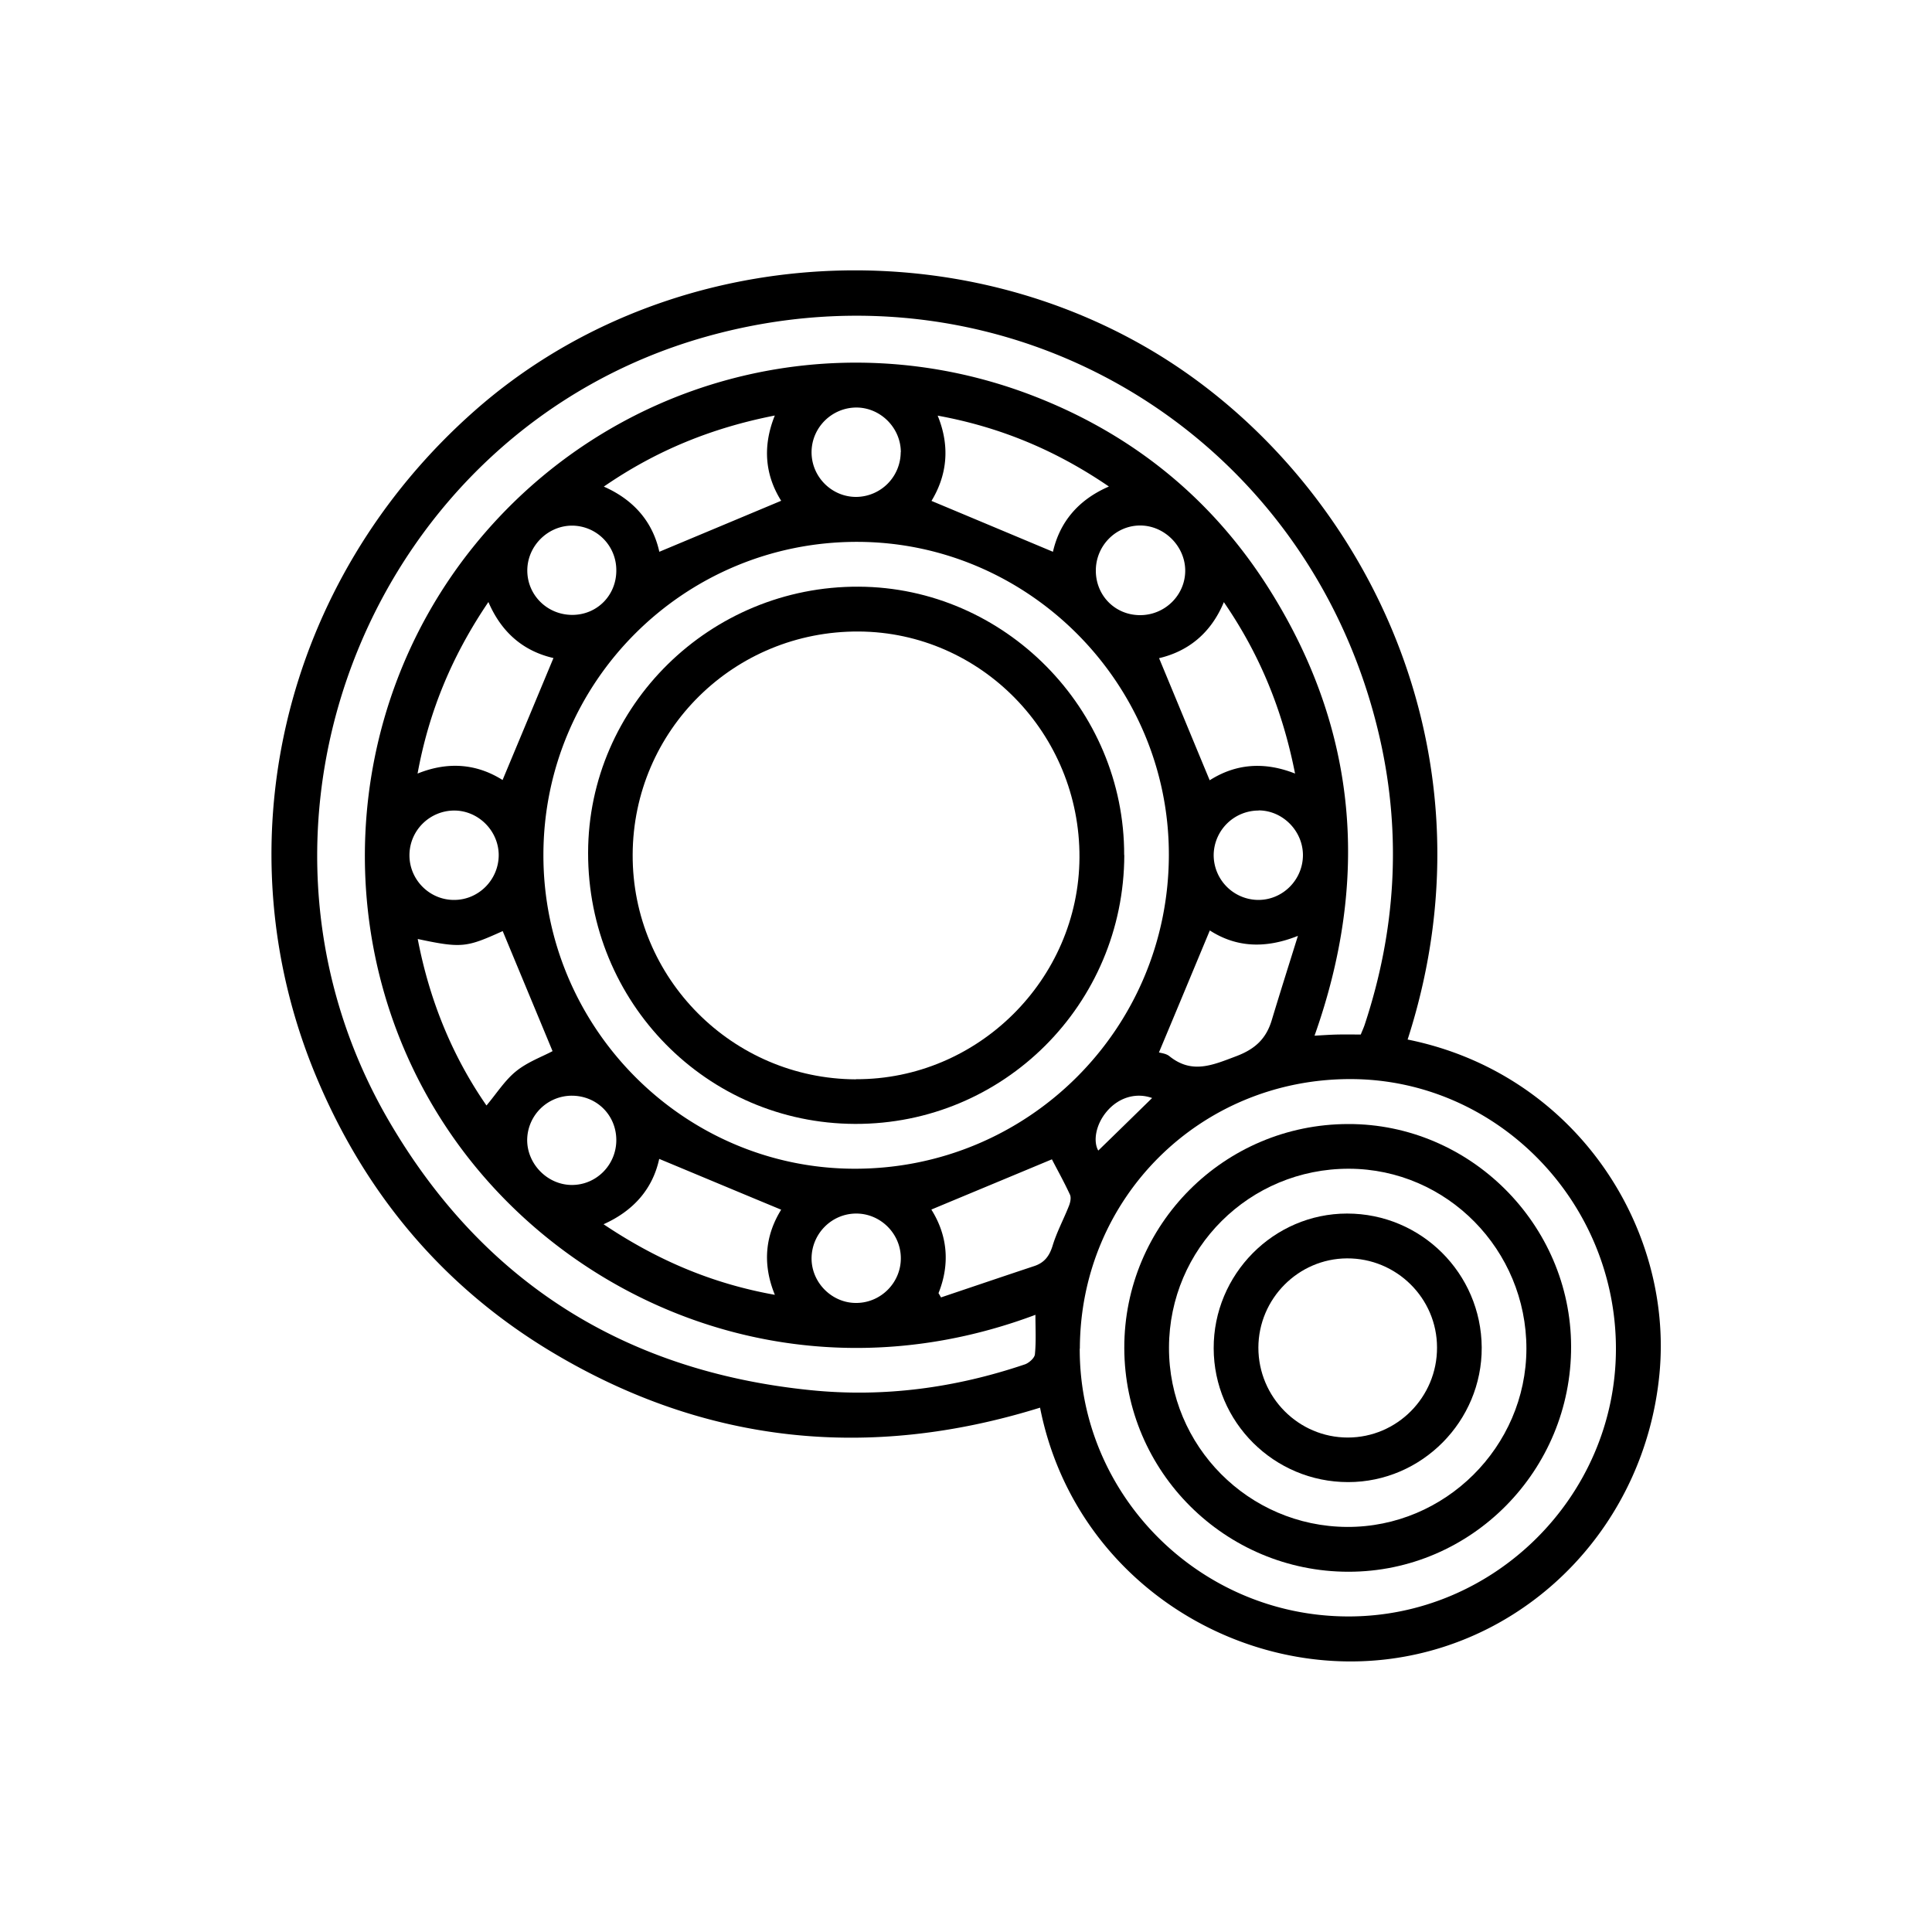 <svg xmlns="http://www.w3.org/2000/svg" id="Layer_1" data-name="Layer 1" viewBox="0 0 150 150"><defs><style>.cls-1{fill:#000;stroke-width:0}</style></defs><path d="M0 0h150v150H0z" style="fill:none;stroke-width:0"/><path d="M109.29 80.71c12.91 2.6 20.65 14.49 19.55 25.96-1.12 11.63-9.89 20.67-20.88 22.12-12.03 1.59-24.6-6.27-27.21-19.5-13.25 4.12-25.95 2.84-37.89-4.31-8.35-5-14.37-12.13-18.18-21.09-7.7-18.05-2.8-38.83 12.23-52.05 14.13-12.43 35.62-14.33 52-4.92 16.14 9.27 27.85 30.62 20.38 53.78Zm-28.92 21.38c-18.65 6.98-36.83-1.08-45.78-14.66-9.05-13.72-8.24-32 2.11-44.92C47.18 29.43 64.76 24.68 80.39 30.8c7.71 3.02 13.85 8.05 18.24 15.08 6.8 10.88 7.72 22.44 3.43 34.53.71-.04 1.28-.08 1.86-.09.57-.01 1.15 0 1.73 0 .11-.28.22-.51.3-.75 2.41-7.28 2.88-14.68 1.2-22.16-5.37-23.83-28.88-37.86-52.33-31.27-25.83 7.26-38.18 37.62-24.63 60.88 7.29 12.51 18.32 19.45 32.73 20.91 5.69.58 11.24-.17 16.65-2 .32-.11.75-.49.78-.78.1-1 .04-2.01.04-3.08ZM42.19 66.37C42.17 79.73 53.03 90.7 66.3 90.74c13.51.04 24.43-10.84 24.45-24.36.02-13.32-10.88-24.28-24.17-24.31-13.46-.03-24.38 10.85-24.39 24.3Zm41.64 38.34c-.03 11.39 9.31 20.74 20.77 20.79 11.38.06 20.82-9.31 20.86-20.71.04-11.49-9.23-20.97-20.55-21.01-11.72-.04-21.04 9.22-21.07 20.92ZM51.18 89.98c-.49 2.25-1.91 3.99-4.32 5.07 4.13 2.77 8.42 4.61 13.3 5.48-1.03-2.51-.68-4.72.49-6.61-3.14-1.3-6.24-2.6-9.46-3.94Zm8.98-57.72c-4.9.96-9.22 2.72-13.28 5.52 2.43 1.07 3.82 2.84 4.31 5.06 3.18-1.33 6.31-2.64 9.46-3.96-1.2-1.91-1.5-4.13-.49-6.63Zm25.93 5.51c-4.1-2.8-8.42-4.61-13.29-5.5 1.03 2.51.66 4.74-.48 6.62 3.18 1.33 6.28 2.63 9.43 3.95.51-2.23 1.89-4 4.33-5.06Zm14.46 22.3c-.97-4.92-2.73-9.25-5.53-13.32-1.04 2.5-2.86 3.84-5.03 4.35 1.33 3.2 2.62 6.33 3.93 9.48 1.95-1.24 4.15-1.5 6.63-.52ZM32.43 72.89c.91 4.76 2.68 9.1 5.34 12.94.8-.95 1.43-1.96 2.3-2.66.89-.72 2.03-1.13 2.83-1.56-1.28-3.09-2.58-6.21-3.87-9.32-2.8 1.26-3.15 1.35-6.61.61Zm5.49-26.15c-2.8 4.13-4.61 8.45-5.5 13.32 2.5-1.01 4.71-.69 6.6.5 1.32-3.16 2.63-6.3 3.95-9.47-2.21-.51-3.98-1.86-5.05-4.35Zm62.85 25.92c-2.7 1.08-4.93.81-6.84-.42-1.32 3.17-2.62 6.3-3.95 9.47.15.05.55.08.81.29 1.76 1.42 3.37.69 5.2 0 1.48-.56 2.32-1.37 2.75-2.8.63-2.09 1.29-4.17 2.03-6.54Zm-27.91 27.73c.07.11.13.22.2.34 2.41-.81 4.82-1.63 7.23-2.43.79-.26 1.18-.77 1.43-1.57.32-1.06.86-2.06 1.27-3.1.11-.27.19-.65.08-.88-.46-1-1-1.96-1.4-2.74-3.09 1.29-6.22 2.59-9.36 3.9 1.22 1.94 1.49 4.15.56 6.48Zm-2.92-65.28c0-1.88-1.56-3.46-3.44-3.47-1.9 0-3.46 1.53-3.49 3.42-.03 1.94 1.56 3.54 3.49 3.52a3.483 3.483 0 0 0 3.43-3.47ZM35.28 62.93c-1.9 0-3.46 1.52-3.49 3.42-.03 1.94 1.56 3.54 3.49 3.52 1.89-.01 3.43-1.57 3.44-3.47 0-1.88-1.56-3.46-3.44-3.47Zm62.45 0a3.492 3.492 0 0 0-3.5 3.41 3.483 3.483 0 0 0 3.49 3.53c1.89-.01 3.43-1.57 3.44-3.47 0-1.88-1.56-3.47-3.43-3.48ZM69.94 97.67c-.01-1.89-1.57-3.45-3.46-3.45-1.94 0-3.5 1.61-3.47 3.55.04 1.88 1.64 3.43 3.52 3.39 1.89-.03 3.43-1.6 3.41-3.5ZM88.5 47.76c1.95.01 3.54-1.57 3.52-3.49-.02-1.86-1.6-3.45-3.46-3.47-1.92-.02-3.49 1.57-3.48 3.52.01 1.93 1.5 3.43 3.42 3.44Zm-40.65-3.48a3.45 3.45 0 0 0-3.43-3.47c-1.87 0-3.45 1.55-3.48 3.43-.03 1.94 1.54 3.51 3.51 3.5 1.92-.01 3.41-1.53 3.4-3.46Zm-3.46 40.79a3.47 3.47 0 0 0-3.46 3.44c0 1.87 1.57 3.47 3.44 3.49 1.93.02 3.5-1.57 3.48-3.52-.02-1.92-1.53-3.41-3.46-3.41Zm45.06.18c-1.22-.44-2.6-.07-3.55 1.08-.85 1.03-1.03 2.31-.63 3 1.36-1.32 2.79-2.72 4.18-4.08Z" class="cls-1"/><path d="M87.29 66.39c-.03 11.58-9.37 20.91-20.91 20.87-11.51-.04-20.74-9.42-20.72-21.06.02-11.41 9.48-20.71 21.01-20.65 11.32.05 20.64 9.48 20.61 20.84Zm-20.83 17.4c9.46.03 17.3-7.75 17.35-17.21.05-9.61-7.64-17.49-17.12-17.55-9.69-.06-17.53 7.66-17.57 17.32-.04 9.59 7.73 17.41 17.33 17.45ZM104.68 87.27c9.45-.02 17.28 7.79 17.3 17.26.03 9.64-7.73 17.5-17.28 17.5s-17.39-7.74-17.41-17.37c-.02-9.59 7.76-17.38 17.38-17.39Zm-13.92 17.35c-.02 7.65 6.18 13.89 13.82 13.93 7.61.04 13.91-6.22 13.93-13.83.01-7.68-6.17-13.96-13.77-13.98-7.72-.02-13.96 6.18-13.98 13.88Z" class="cls-1"/><path d="M94.23 104.69c-.02-5.75 4.65-10.47 10.36-10.47 5.75 0 10.41 4.64 10.45 10.39.03 5.73-4.65 10.46-10.37 10.46-5.75 0-10.43-4.65-10.44-10.39Zm17.34-.07c0-3.83-3.15-6.94-6.99-6.92-3.78.02-6.87 3.13-6.88 6.93 0 3.84 3.11 6.98 6.94 6.98 3.83 0 6.94-3.14 6.93-6.98Z" class="cls-1"/></svg>